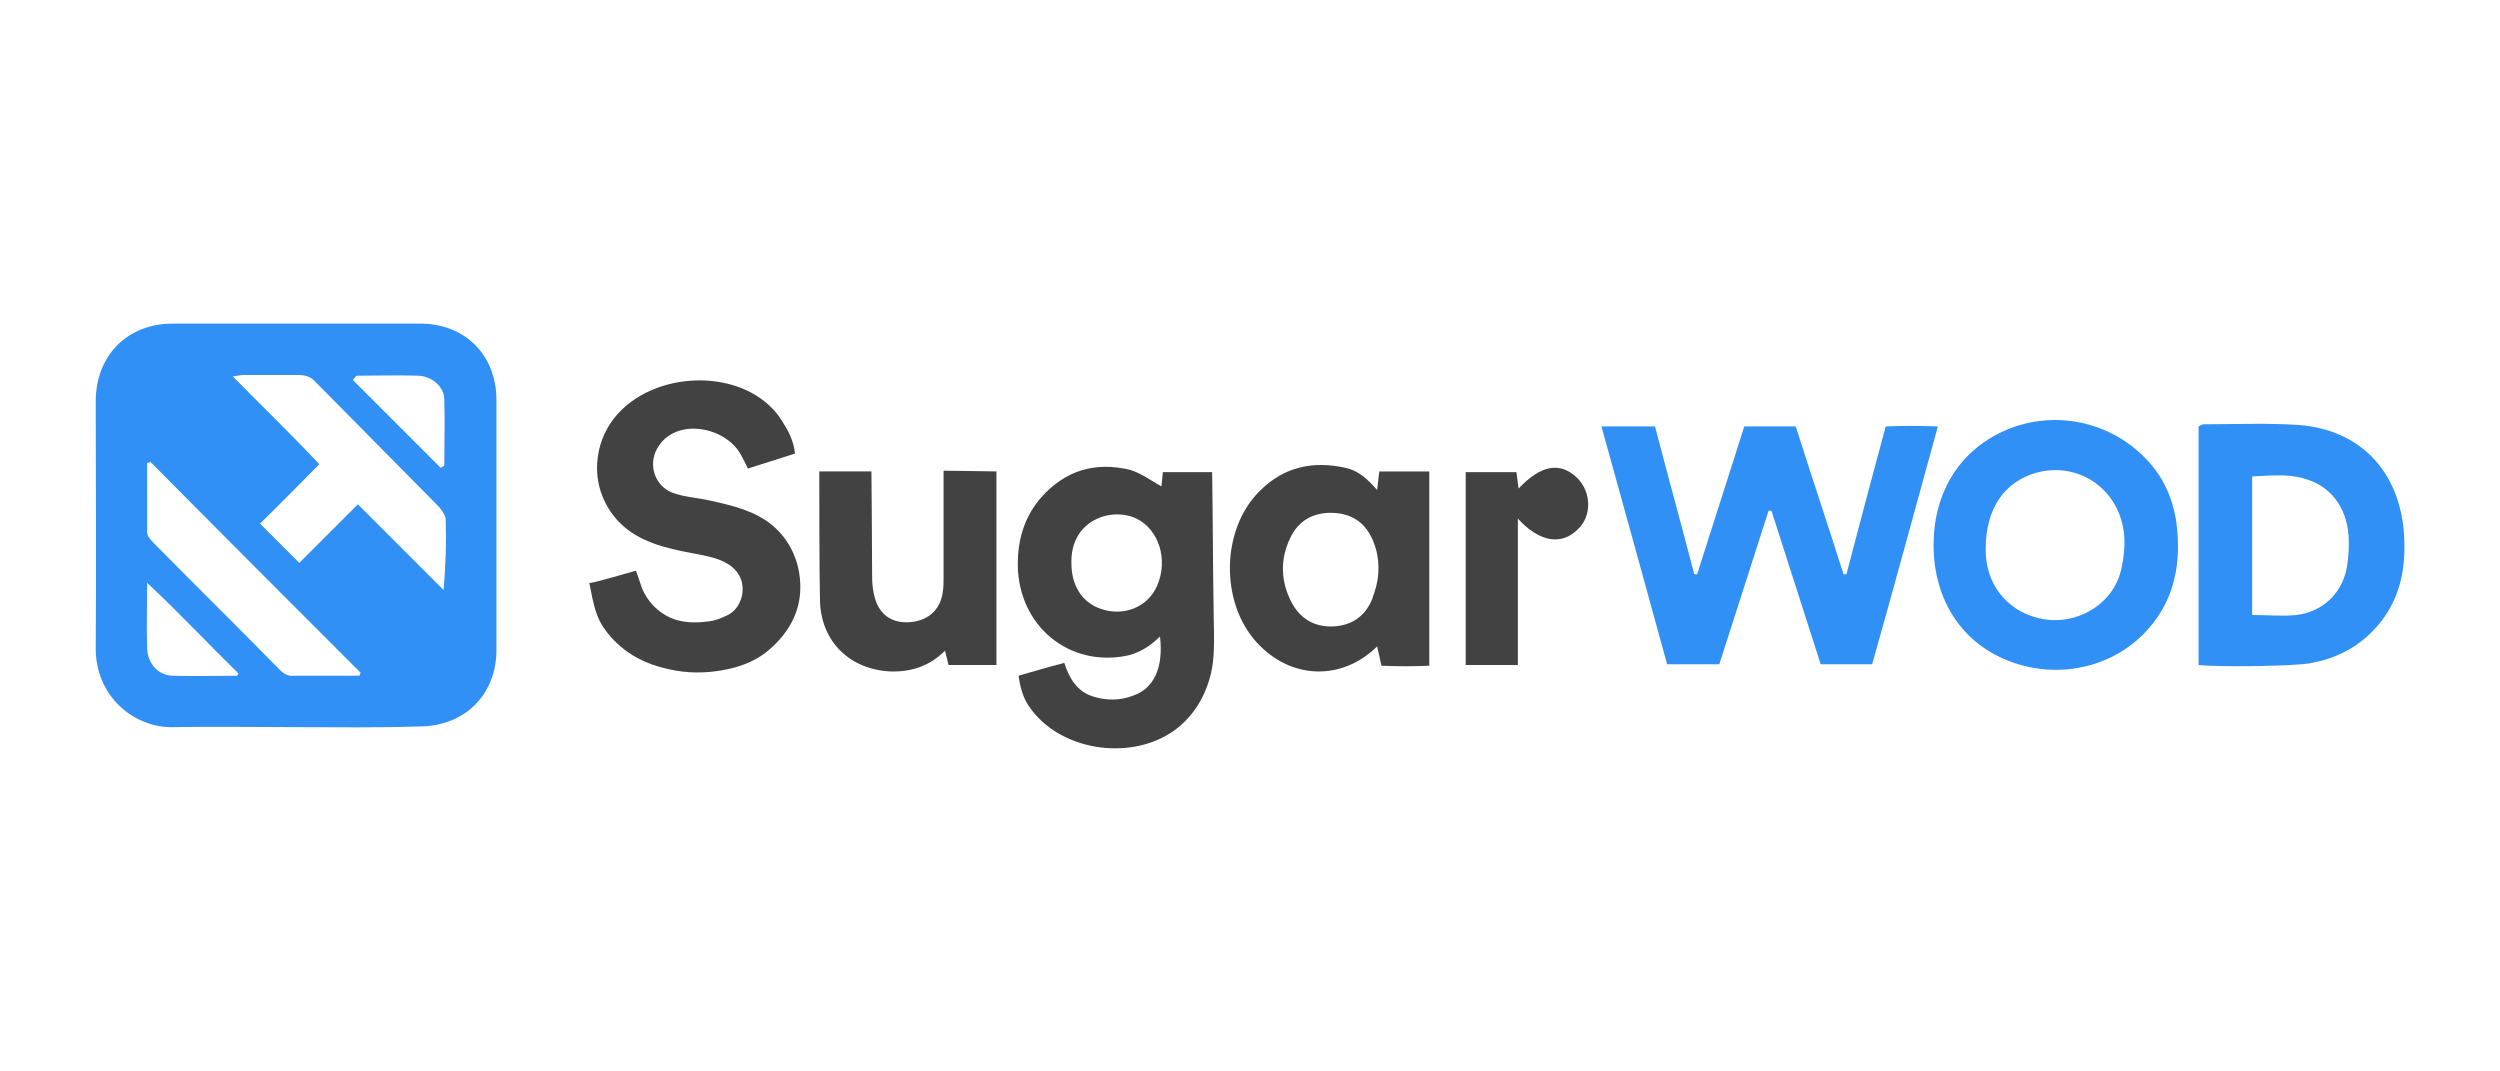 <?xml version="1.0" encoding="UTF-8"?> <!-- Generator: Adobe Illustrator 21.1.0, SVG Export Plug-In . SVG Version: 6.00 Build 0) --> <svg xmlns="http://www.w3.org/2000/svg" xmlns:xlink="http://www.w3.org/1999/xlink" version="1.1" id="Layer_1" x="0px" y="0px" viewBox="0 0 350 150" style="enable-background:new 0 0 350 150;" xml:space="preserve"> <style type="text/css"> .st0{fill:#3190F6;} .st1{fill:#424242;} </style> <g> <path class="st0" d="M41.4,101.8c-5.7,0-11.4-0.1-17,0c-5.5,0.2-11-4.2-11-11c0.1-11.5,0-23.1,0-34.6c0-6.4,4.4-10.9,10.8-10.9 c11.5,0,23.1,0,34.6,0c6.3,0,10.7,4.4,10.7,10.7c0,11.7,0,23.3,0,35c0,6.3-4.5,10.7-10.8,10.7C53,101.9,47.2,101.8,41.4,101.8z M50.1,70.6c4,4,8,8,12,12c0.3-3.4,0.4-6.6,0.3-9.8c0-0.6-0.5-1.3-0.9-1.8c-5.8-5.9-11.6-11.7-17.3-17.5c-0.7-0.8-1.5-1-2.5-1 c-2.5,0-5.1,0-7.6,0c-0.4,0-0.8,0.1-1.5,0.2c4.1,4.2,8.2,8.1,12.1,12.3c-2.9,2.9-5.6,5.7-8.3,8.3c1.9,1.9,3.6,3.6,5.5,5.5 C44.5,76.2,47.2,73.5,50.1,70.6z M21.1,64.7c-0.2,0-0.3,0.1-0.5,0.1c0,3.2,0,6.5,0,9.7c0,0.5,0.4,1,0.8,1.4 c5.9,6,11.9,11.9,17.8,17.9c0.6,0.6,1.2,0.9,2,0.8c2.1,0,4.2,0,6.3,0c0.9,0,1.9,0,2.8,0c0.1-0.1,0.1-0.3,0.2-0.4 C40.7,84.4,30.9,74.6,21.1,64.7z M33.2,94.6c0.1-0.1,0.1-0.2,0.2-0.3c-4.2-4.1-8.2-8.4-12.8-12.7c0,3.4-0.1,6.3,0,9.2 c0.1,2.1,1.5,3.7,3.5,3.8C27.2,94.7,30.2,94.6,33.2,94.6z M49.9,52.6c-0.2,0.2-0.3,0.4-0.5,0.6c4.1,4.1,8.2,8.2,12.3,12.3 c0.2-0.1,0.3-0.2,0.5-0.3c0-3.1,0.1-6.3,0-9.4c-0.1-1.7-1.7-3.1-3.6-3.2C55.8,52.5,52.8,52.6,49.9,52.6z"></path> <path class="st0" d="M258.5,80.4c1.8-6.9,3.6-13.7,5.5-20.7c2.4-0.1,4.7-0.1,7.3,0C268.2,71,265.2,82,262.1,93c-2.4,0-4.8,0-7.2,0 c-2.3-7.2-4.6-14.3-6.9-21.5c-0.1,0-0.3,0-0.4,0c-2.3,7.2-4.6,14.3-6.9,21.5c-2.4,0-4.8,0-7.3,0c-3-11-6.1-22.1-9.2-33.3 c2.7,0,5,0,7.5,0c1.8,6.9,3.7,13.8,5.5,20.7c0.1,0,0.2,0,0.4,0c2.2-6.9,4.4-13.8,6.6-20.7c2.4,0,4.8,0,7.2,0 c2.2,6.9,4.5,13.8,6.7,20.7C258.3,80.4,258.4,80.4,258.5,80.4z"></path> <path class="st1" d="M162.6,68.1l0.2-2c0,0,6.9,0,6.9,0c0.1,6.3,0.1,12.5,0.2,18.8c0,2.6,0.2,5.4-0.1,7.9c-0.5,3.8-2.4,7.4-5.6,9.6 c-6.1,4.2-16,2.7-20.2-3.6c-0.8-1.2-1.2-2.7-1.4-4.2c2.1-0.6,4.1-1.2,6.4-1.8c0.7,2.2,1.8,4,4,4.7c1.9,0.6,3.8,0.6,5.6-0.1 c3-1,4.3-4,3.8-8.3c-1.5,1.5-3.2,2.5-5.2,2.8c-8.2,1.3-15-4.9-14.7-13.5c0.1-3.3,1.1-6.3,3.3-8.8c3.4-3.8,7.6-5,12.5-3.8 C159.8,66.3,161.2,67.3,162.6,68.1z M150,78.9c0,3.1,1.5,5.4,4,6.3c3.3,1.2,6.7-0.2,8-3.2c1.6-3.7,0.2-7.9-2.9-9.4 C155.5,70.9,149.8,72.9,150,78.9z"></path> <path class="st1" d="M89,79.9c0.1,0,0.8,2.3,0.9,2.5c0.9,2.1,2.6,3.7,4.8,4.4c1.5,0.4,2.9,0.4,4.5,0.2c0.9-0.1,1.9-0.5,2.7-0.9 c1.8-0.9,2.5-3.3,1.8-5.1c-0.9-2.2-3.4-2.9-5.5-3.3c-3.6-0.7-7.4-1.3-10.4-3.6c-2.8-2.2-4.4-5.6-4.2-9.2 c0.6-9.9,12.5-13.9,20.6-10.4c2.1,0.9,4,2.4,5.2,4.3c0.9,1.4,1.7,2.8,1.9,4.7c-2.2,0.7-4.4,1.4-6.6,2.1c-0.3-0.7-0.6-1.2-0.9-1.8 c-2.1-4.1-9.3-5.5-11.8-1c-1.3,2.3-0.3,5.3,2.2,6.2c1.6,0.6,3.6,0.7,5.3,1.1c3.1,0.7,6.2,1.4,8.7,3.5c2,1.7,3.3,4.1,3.7,6.7 c0.7,4.5-1.1,8.1-4.5,10.9c-1.6,1.3-3.6,2.1-5.6,2.5c-2.3,0.5-4.8,0.6-7.1,0.2c-2.4-0.4-4.8-1.2-6.8-2.6c-1.4-1-2.6-2.2-3.5-3.6 c-0.8-1.2-1.2-2.7-1.5-4.1c0-0.1-0.4-2-0.4-2C82.6,81.8,88.9,79.9,89,79.9z"></path> <path class="st0" d="M307.8,93.1c0-11.2,0-22.2,0-33.4c0.2-0.1,0.5-0.3,0.7-0.3c4.5,0,8.9-0.2,13.4,0.1c8.4,0.7,13.7,6.2,14.6,14.5 c0.4,4.4-0.1,8.7-2.7,12.4c-2.5,3.5-5.9,5.6-10.1,6.4C321.6,93.3,310.3,93.4,307.8,93.1z M315.3,86.1c2.2,0,4.2,0.2,6.2,0 c3.5-0.4,6.3-2.9,7-6.4c0.3-1.5,0.4-3.2,0.3-4.7c-0.3-4.1-2.6-7-6.2-8c-2.4-0.7-4.8-0.4-7.3-0.3C315.3,73.1,315.3,79.5,315.3,86.1z "></path> <path class="st0" d="M270.7,76.3c0-7.5,3.8-13.5,10.4-16.2s14.2-1.1,19.2,4c2.5,2.5,3.9,5.6,4.4,9.1c0.7,5.5-0.2,10.6-3.9,14.8 c-4.7,5.4-12.5,7.2-19.4,4.6C274.7,90.1,270.7,84,270.7,76.3z M278,76.8c0,0.3,0,1,0.1,1.7c0.6,4.6,4.2,7.9,8.9,8.3 c4.5,0.3,8.8-2.5,9.9-6.8c0.4-1.6,0.6-3.3,0.5-4.9c-0.5-6.5-6.3-10.6-12.4-8.9C280.6,67.5,278,71.2,278,76.8z"></path> <path class="st1" d="M193.4,93.2c-0.2-1-0.4-1.8-0.6-2.7c-5,4.9-12.1,4.6-16.8-0.5c-5.2-5.6-5.1-15.9,0.4-21.3 c3.4-3.4,7.5-4.2,12-3.2c1.8,0.4,3.1,1.6,4.4,3.1c0.1-1,0.2-1.7,0.3-2.6c2.3,0,4.6,0,7,0c0,9,0,17.9,0,27.2 C198,93.3,195.8,93.3,193.4,93.2z M192.4,83c0.8-2.3,0.8-4.9-0.1-7.1c0,0,0,0,0,0c-1-2.6-2.9-4-5.7-4.1c-2.7-0.1-4.9,1.1-6,3.6 c-1.4,2.9-1.3,6,0.2,8.9c1.2,2.3,3.2,3.5,5.8,3.4s4.5-1.4,5.5-3.8C192.2,83.5,192.3,83.3,192.4,83z"></path> <path class="st1" d="M132.1,65.9c2.1,0,6.6,0.1,7.4,0.1c0,9.1,0,18,0,27.1c-2.1,0-4.4,0-6.7,0c-0.2-0.7-0.3-1.3-0.5-2 c-2.2,2.2-4.8,3-7.7,2.9c-5.6-0.3-9.6-4.1-9.8-9.8c-0.1-3.9-0.1-16-0.1-18.2c2.5,0,4.8,0,7.3,0c0,0.7,0.1,10.6,0.1,14.9 c0,0.8,0.1,1.7,0.3,2.5c0.6,2.6,2.4,3.9,5,3.7c2.6-0.2,4.3-1.8,4.6-4.3c0.1-0.6,0.1-1.3,0.1-1.9C132.1,76.7,132.1,66.9,132.1,65.9z "></path> <path class="st1" d="M212.5,72.6c0,6.9,0,13.6,0,20.5c-2.5,0-4.8,0-7.3,0c0-9,0-17.9,0-27c2.3,0,4.6,0,7.1,0 c0.1,0.8,0.2,1.5,0.3,2.3c3.1-3.3,5.8-3.8,8.2-1.5c2,2,2.1,5.3,0.1,7.2C218.6,76.4,215.5,75.9,212.5,72.6z"></path> </g> </svg> 